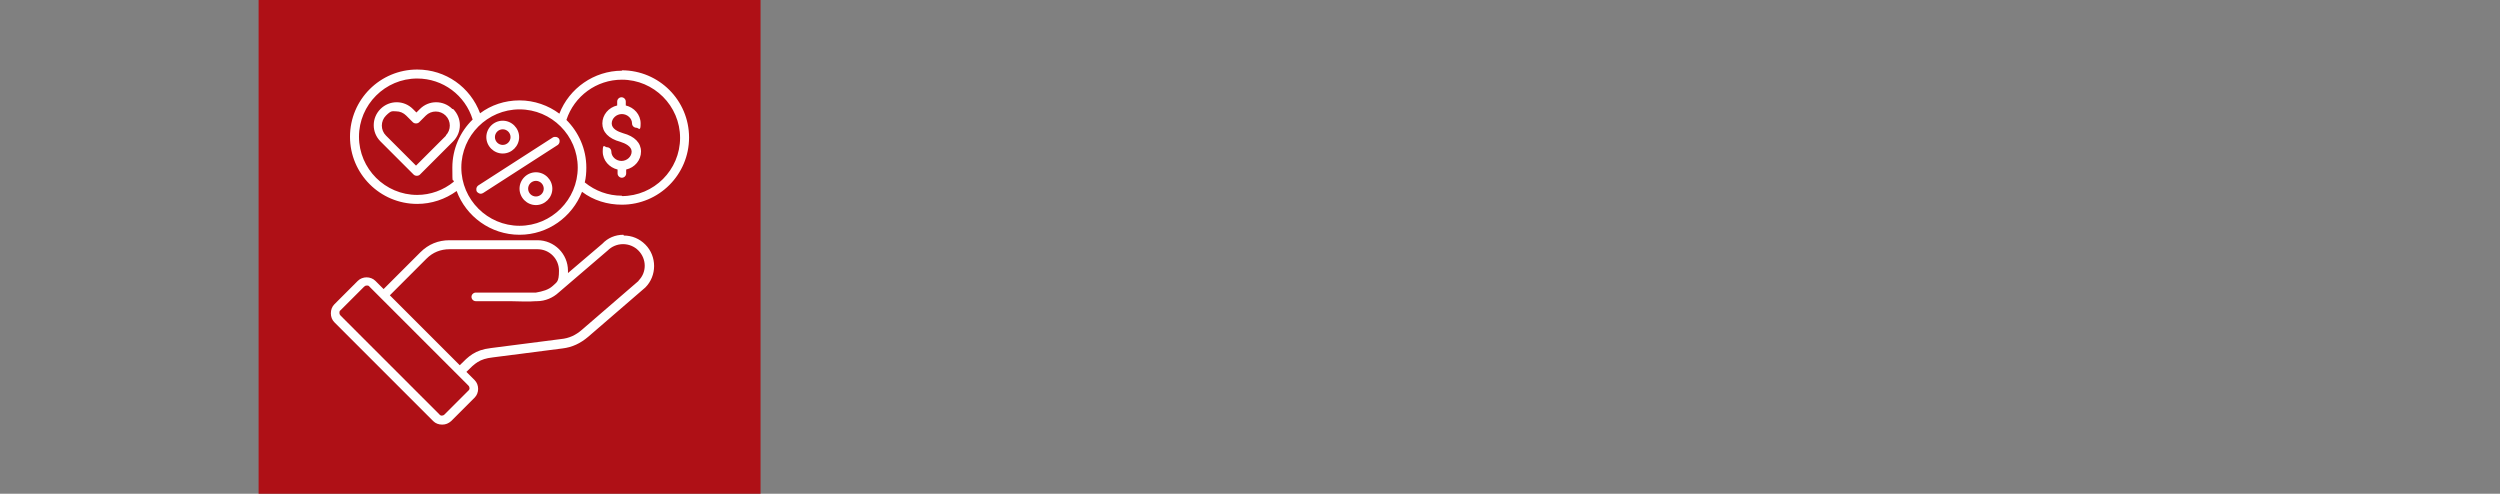 <svg xmlns="http://www.w3.org/2000/svg" id="Layer_1" viewBox="0 0 640 126.4"><rect x="0" y="0" width="640" height="126.4" fill="#808080" stroke="none"/><defs><style>      .st0 {        fill: #fff;      }      .st1 {        fill: #af1016;      }    </style></defs><rect class="st1" x="66.2" y="-1.1" width="128.5" height="128.5"></rect><path class="st0" d="M159.6,60.1h0c-2.1,0-4,.8-5.4,2.3l-8.8,7.5c0-.2,0-.4,0-.6,0-4.3-3.5-7.8-7.8-7.8h-22.5c-2.9,0-5.4,1-7.5,3.1l-9.4,9.4-2.1-2.1c-1.2-1.2-3.3-1.2-4.5,0l-6,6c-.6.6-.9,1.4-.9,2.3s.3,1.7.9,2.3l25.3,25.3c.6.6,1.4.9,2.3.9s1.6-.3,2.3-.9l6-6c1.2-1.2,1.2-3.3,0-4.5l-2.1-2.1c2.2-2.2,3.3-3.3,6.7-3.7l17.9-2.3c2.5-.3,4.6-1.3,6.6-3l14.6-12.6s0,0,0,0c3-3,3-8,0-11-1.5-1.5-3.4-2.3-5.5-2.3h0ZM119.8,100.1l-6,6c-.4.4-1,.4-1.3,0l-25.3-25.3c-.2-.2-.3-.4-.3-.7s0-.5.3-.7l6-6c.2-.2.4-.3.7-.3s.5,0,.7.3l25.3,25.3c.4.4.4,1,0,1.3h0ZM163.6,71.8l-14.6,12.6c-1.6,1.4-3.3,2.2-5.4,2.4l-17.9,2.3c-4.2.5-5.7,2.1-8,4.4l-17.9-17.9,9.4-9.4c1.6-1.6,3.6-2.4,5.9-2.4h22.5c3.1,0,5.5,2.5,5.5,5.5s-.6,2.9-1.6,3.9h0c-1.1,1-2.6,1.4-4.3,1.7h-15.4c-.6,0-1.1.5-1.1,1.1s.5,1.1,1.1,1.1h6.3c.8,0,1.6,0,2.4,0,2.2,0,4.6.2,6.7,0h.3c2.1,0,4.1-.9,5.5-2.2l12.6-10.8s0,0,0,0c1-1,2.4-1.6,3.9-1.6h0c1.5,0,2.9.6,3.9,1.6,2.2,2.2,2.2,5.7,0,7.8h0ZM159.2,18.1c-7.1,0-13.5,4.5-16,11-2.8-2.1-6.4-3.4-10.2-3.4s-7.3,1.2-10.1,3.3c-2.5-6.7-8.8-11.2-16.1-11.2-9.5,0-17.2,7.7-17.2,17.2s7.7,17.2,17.2,17.2c3.7,0,7.2-1.2,10.1-3.3,2.4,6.5,8.7,11.2,16.1,11.2,7.3,0,13.5-4.6,16-11,2.9,2.2,6.5,3.3,10.2,3.3,9.5,0,17.2-7.7,17.2-17.2s-7.7-17.2-17.2-17.2h0ZM106.8,49.9c-8.2,0-14.9-6.7-14.9-14.9s6.7-14.9,14.9-14.9c6.6,0,12.3,4.3,14.2,10.5-3.2,3.1-5.2,7.5-5.2,12.3s.1,2.5.4,3.6c-2.7,2.2-6,3.4-9.4,3.4ZM133,57.8c-8.2,0-14.9-6.7-14.9-14.9s6.7-14.9,14.9-14.9c8.2,0,14.9,6.7,14.9,14.9,0,8.2-6.7,14.9-14.9,14.9ZM159.2,50.1c-3.5,0-6.8-1.2-9.5-3.4.3-1.2.4-2.5.4-3.8,0-4.8-2-9.1-5.1-12.2,2-6.1,7.7-10.3,14.2-10.3,8.2,0,14.9,6.7,14.9,14.9s-6.7,14.9-14.9,14.9h0ZM156.6,31.6c0,1.4,1.6,2.1,2.9,2.5,3,.8,4.6,2.5,4.6,4.7s-1.6,4.1-3.8,4.6v1c0,.6-.5,1.1-1.1,1.1s-1.1-.5-1.1-1.1v-1c-2.1-.5-3.8-2.3-3.8-4.6s.5-1.1,1.1-1.1,1.1.5,1.1,1.1c0,1.3,1.2,2.4,2.6,2.4s2.6-1.1,2.6-2.4-1.6-2.1-2.9-2.5c-3-.8-4.6-2.5-4.6-4.7s1.6-4.1,3.8-4.6v-1c0-.6.5-1.1,1.1-1.1s1.1.5,1.1,1.1v1c2.1.5,3.8,2.3,3.8,4.6s-.5,1.1-1.1,1.1-1.1-.5-1.1-1.1c0-1.3-1.2-2.4-2.6-2.4s-2.6,1.1-2.6,2.4ZM115.8,27.9c-2.3-2.3-6-2.3-8.3,0l-.9.9-.9-.9c-2.3-2.3-6-2.3-8.3,0-2.3,2.3-2.3,6,0,8.3l8.5,8.5c.2.2.5.3.8.3s.6-.1.8-.3l8.5-8.5c2.3-2.3,2.3-6,0-8.3h0ZM114.2,34.7l-7.7,7.7-7.7-7.7c-1.4-1.4-1.4-3.7,0-5.1s1.6-1.1,2.6-1.1,1.9.4,2.6,1.1l1.7,1.7c.2.2.5.3.8.3s.6-.1.8-.3l1.7-1.7c1.4-1.4,3.7-1.4,5.1,0s1.4,3.7,0,5.1ZM143.1,35.5c.3.5.2,1.2-.3,1.6l-19.1,12.3c-.2.1-.4.2-.6.2-.4,0-.7-.2-1-.5-.3-.5-.2-1.2.3-1.6l19.1-12.3c.5-.3,1.2-.2,1.6.3h0ZM128.7,39.3c2.3,0,4.2-1.9,4.2-4.2s-1.9-4.2-4.2-4.2-4.2,1.9-4.2,4.2,1.9,4.2,4.2,4.2h0ZM128.7,33.1c1.1,0,2,.9,2,2s-.9,2-2,2-2-.9-2-2,.9-2,2-2h0ZM137.2,44.1c-2.3,0-4.2,1.9-4.2,4.2s1.9,4.2,4.2,4.2,4.2-1.9,4.2-4.2-1.9-4.2-4.2-4.2ZM137.2,50.3c-1.1,0-2-.9-2-2s.9-2,2-2,2,.9,2,2-.9,2-2,2Z"></path></svg>